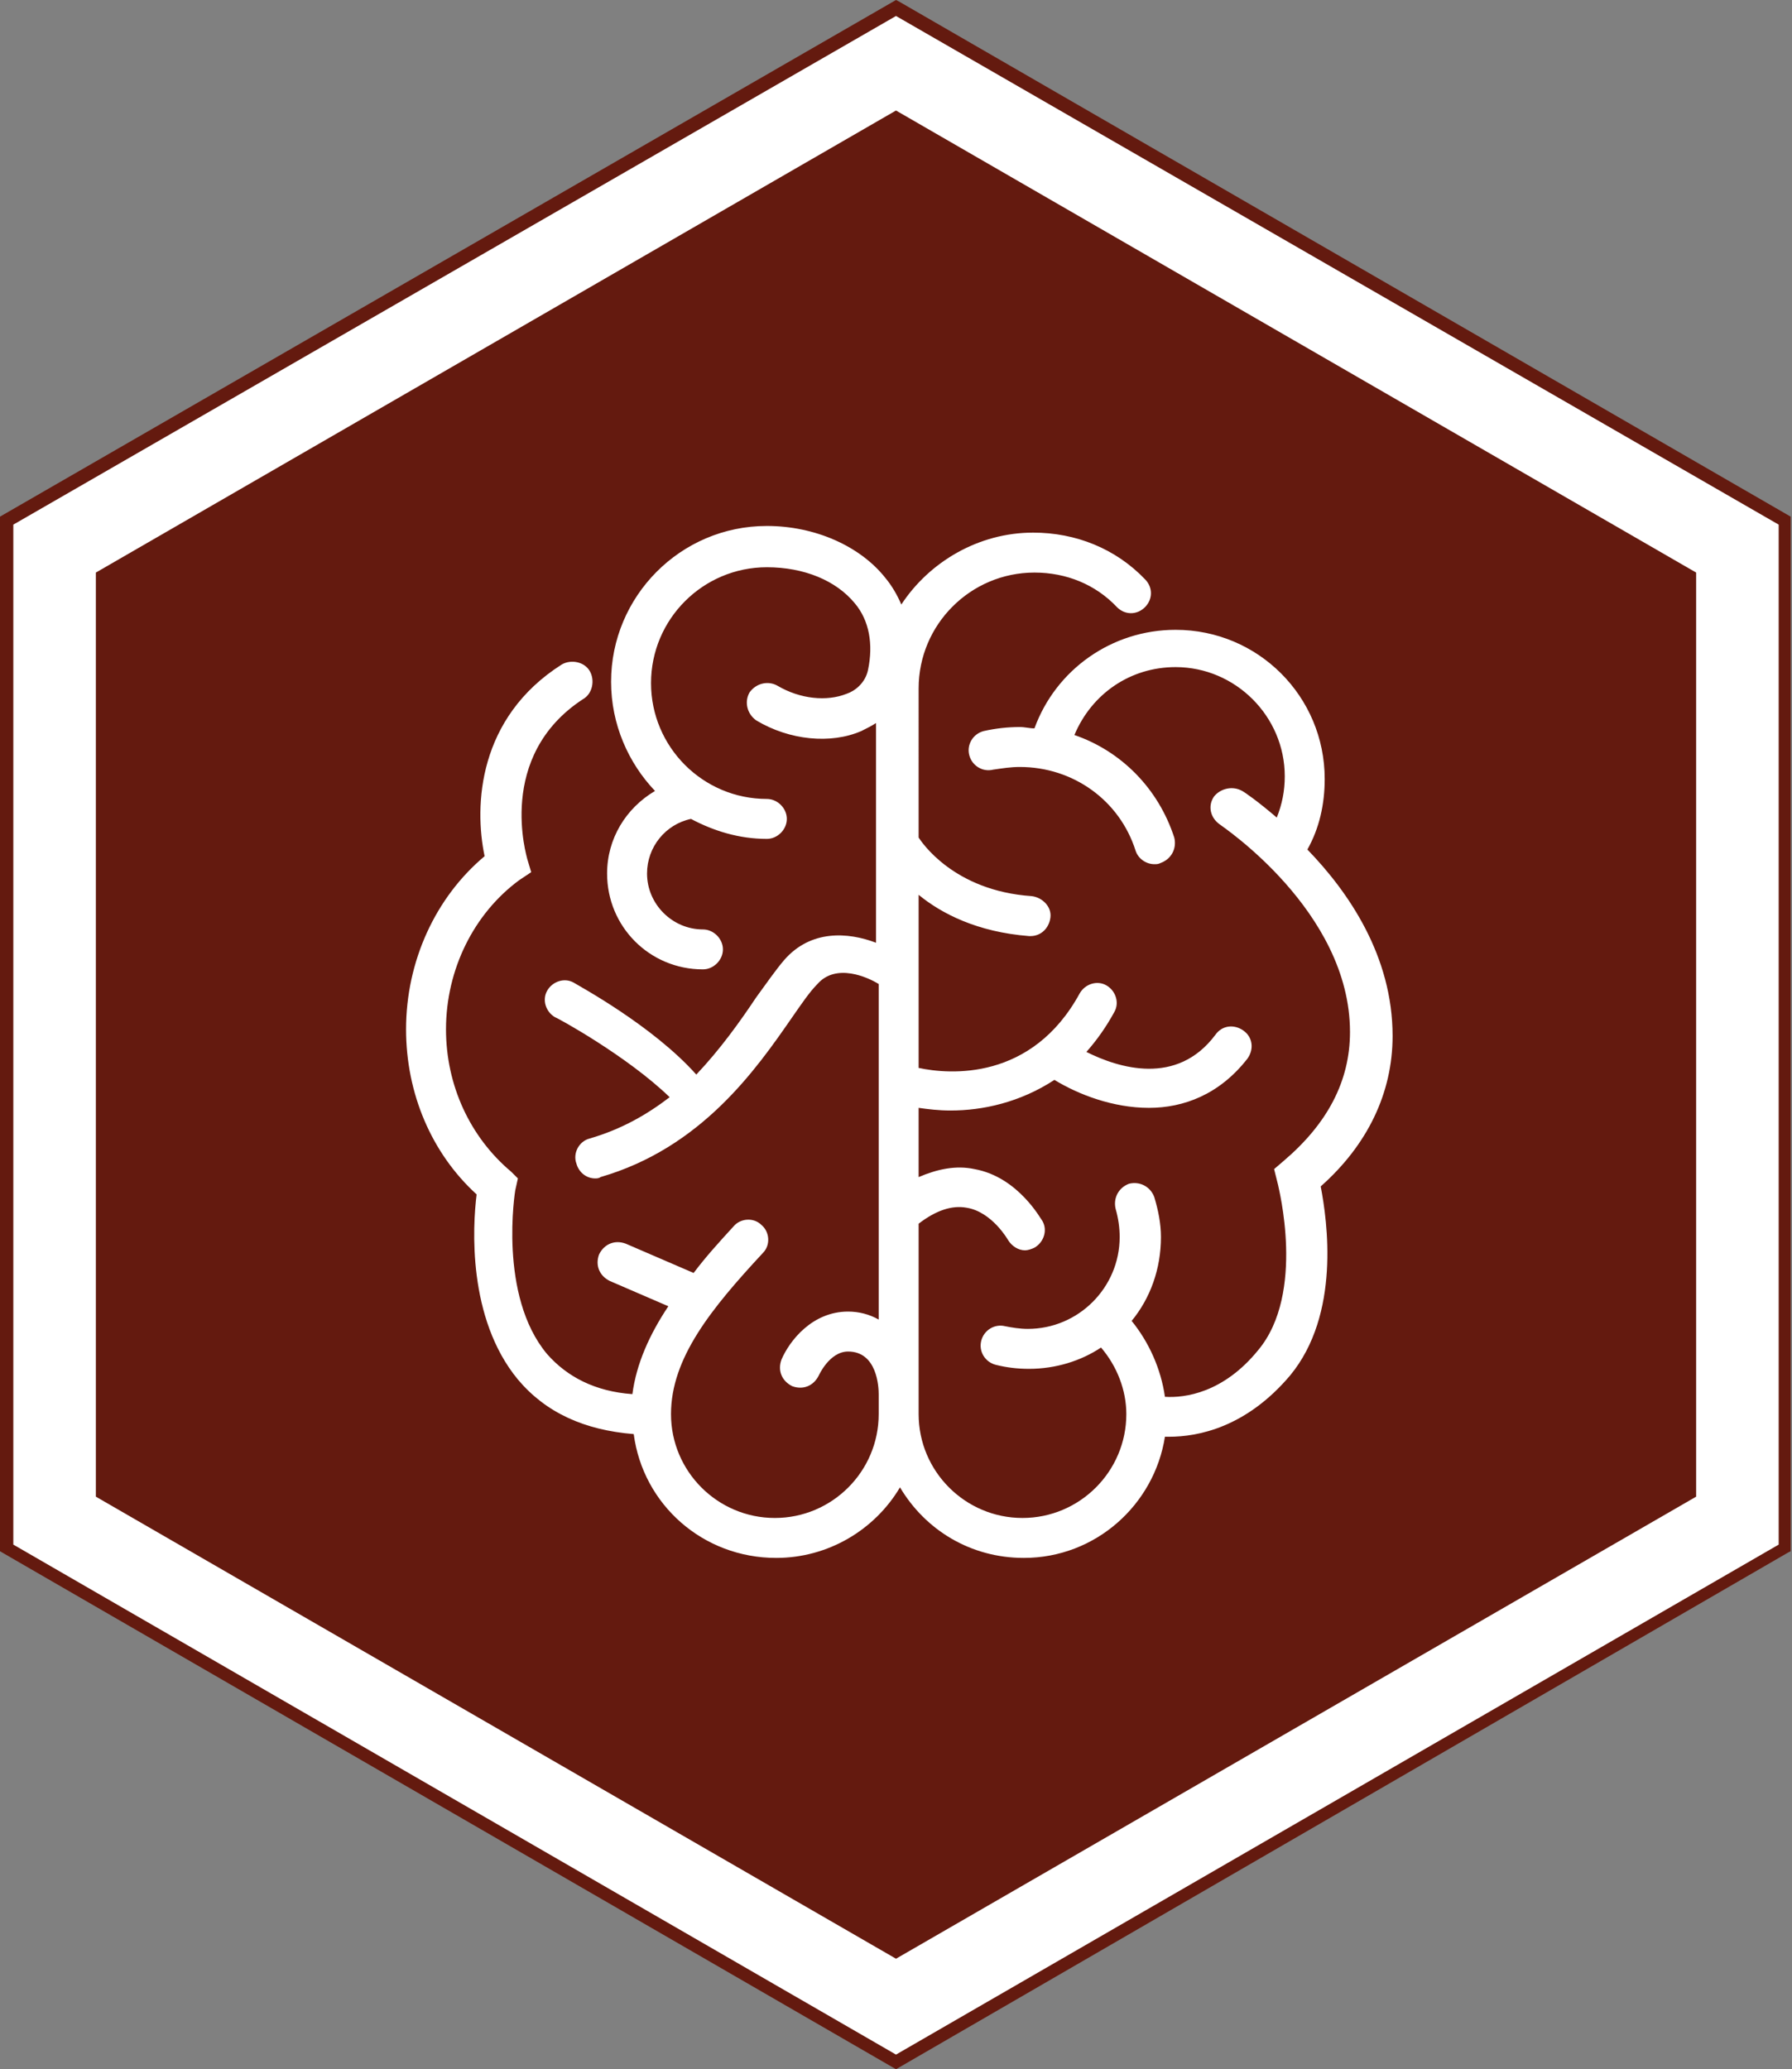 <?xml version="1.0" encoding="utf-8"?>
<!-- Generator: Adobe Illustrator 22.1.0, SVG Export Plug-In . SVG Version: 6.00 Build 0)  -->
<svg version="1.1" id="Calque_1" xmlns="http://www.w3.org/2000/svg" xmlns:xlink="http://www.w3.org/1999/xlink" x="0px" y="0px"
	 viewBox="0 0 134.6 155.4" style="enable-background:new 0 0 134.6 155.4;" xml:space="preserve">
<rect x="0" y="0" width="134.6" height="155.4" fill="#808080" stroke="none"/>
<style type="text/css">
	.st0{fill:#FFFFFF;}
	.st1{fill:#641A0F;}
</style>
<g>
	<g>
		<polygon class="st0" points="134.1,116.3 134.1,39.1 67.3,0.6 0.5,39.1 0.5,116.3 67.3,154.8 		"/>
		<path class="st1" d="M67.3,155.4L0,116.5V38.8L67.3,0l0.2,0.1l67,38.7v77.7l-0.2,0.1L67.3,155.4z M1,116l66.3,38.3l66.3-38.3V39.4
			L67.3,1.2L1,39.4V116z"/>
	</g>
	<polygon class="st1" points="127.4,112.4 127.4,43 67.3,8.3 7.2,43 7.2,112.4 67.3,147.1 	"/>
	<path class="st0" d="M104.6,77.8c0-6-3.3-10.8-6.4-14c0.9-1.6,1.3-3.4,1.3-5.3c0-6.2-5-11.2-11.2-11.2c-4.8,0-9,3-10.6,7.4
		c-0.4,0-0.7-0.1-1.1-0.1c-0.9,0-1.8,0.1-2.7,0.3c-0.8,0.2-1.3,1-1.1,1.8c0.2,0.8,1,1.3,1.8,1.1c0.7-0.1,1.3-0.2,2-0.2
		c4,0,7.5,2.5,8.7,6.3c0.2,0.6,0.8,1,1.4,1c0.2,0,0.3,0,0.5-0.1c0.8-0.3,1.2-1.1,1-1.9c-1.2-3.7-4-6.5-7.5-7.7
		c1.3-3.1,4.2-5.1,7.6-5.1c4.5,0,8.2,3.7,8.2,8.2c0,1.1-0.2,2.1-0.6,3.1c-1.4-1.2-2.4-1.9-2.6-2c-0.7-0.4-1.6-0.2-2.1,0.4
		c-0.5,0.7-0.3,1.6,0.4,2.1c0.1,0.1,9.8,6.5,9.8,15.6c0,3.7-1.7,6.9-5,9.7l-0.7,0.6L96,89c0,0.1,2.1,8.1-1.5,12.4
		c-2.6,3.2-5.5,3.6-7,3.5c-0.3-2.1-1.2-4.1-2.5-5.7c1.4-1.7,2.2-3.9,2.2-6.3c0-1-0.2-2-0.5-3c-0.3-0.8-1.1-1.2-1.9-1
		c-0.8,0.3-1.2,1.1-1,1.9c0.2,0.7,0.3,1.4,0.3,2.1c0,3.8-3.1,6.9-6.9,6.9c-0.6,0-1.2-0.1-1.7-0.2c-0.8-0.2-1.6,0.3-1.8,1.1
		c-0.2,0.8,0.3,1.6,1.1,1.8c0.8,0.2,1.6,0.3,2.5,0.3c2,0,3.9-0.6,5.4-1.6c1.2,1.4,1.9,3.2,1.9,5c0,4.3-3.5,7.8-7.8,7.8
		s-7.8-3.5-7.8-7.8V91.9c1.3-1,2.5-1.4,3.6-1.2c1.9,0.3,3.1,2.4,3.1,2.4c0.3,0.5,0.8,0.8,1.3,0.8c0.2,0,0.5-0.1,0.7-0.2
		c0.7-0.4,1-1.3,0.6-2c-0.1-0.1-1.8-3.3-5.1-3.9c-1.4-0.3-2.8,0-4.2,0.6v-5.2c0.7,0.1,1.5,0.2,2.4,0.2c2.4,0,5.2-0.6,7.8-2.3
		c1.8,1.1,4.4,2.1,7.1,2.1c2.6,0,5.3-1,7.4-3.7c0.5-0.7,0.4-1.6-0.3-2.1c-0.7-0.5-1.6-0.4-2.1,0.3c-2.9,3.9-7.3,2.5-9.7,1.3
		c0.8-0.9,1.5-1.9,2.1-3c0.4-0.7,0.1-1.6-0.6-2c-0.7-0.4-1.6-0.1-2,0.6c-3.6,6.6-9.8,6.1-12.1,5.6v-13c1.7,1.4,4.4,2.8,8.3,3.1
		c0,0,0.1,0,0.1,0c0.8,0,1.4-0.6,1.5-1.4c0.1-0.8-0.6-1.5-1.4-1.6c-5.9-0.4-8.3-4.1-8.5-4.4V51.7c0-4.8,3.9-8.7,8.7-8.7
		c2.4,0,4.6,0.9,6.2,2.6c0.6,0.6,1.5,0.6,2.1,0c0.6-0.6,0.6-1.5,0-2.1c-2.2-2.3-5.2-3.5-8.4-3.5c-4.1,0-7.8,2.2-9.9,5.4
		c-0.3-0.7-0.7-1.4-1.2-2c-1.9-2.4-5.3-3.9-8.9-3.9c-6.5,0-11.7,5.3-11.7,11.7c0,3.2,1.3,6.1,3.3,8.2c-2.2,1.3-3.6,3.6-3.6,6.2
		c0,4,3.2,7.2,7.2,7.2c0.8,0,1.5-0.7,1.5-1.5s-0.7-1.5-1.5-1.5c-2.3,0-4.2-1.9-4.2-4.2c0-2,1.4-3.7,3.3-4.1c0,0,0,0,0,0
		c1.7,0.9,3.6,1.5,5.7,1.5c0.8,0,1.5-0.7,1.5-1.5s-0.7-1.5-1.5-1.5c-4.8,0-8.7-3.9-8.7-8.7c0-4.8,3.9-8.7,8.7-8.7
		c2.8,0,5.2,1,6.6,2.7c1.1,1.3,1.4,3.1,1,5c-0.2,1-1,1.6-1.6,1.8c-1.5,0.6-3.5,0.4-5.2-0.6c-0.7-0.4-1.6-0.2-2.1,0.5
		c-0.4,0.7-0.2,1.6,0.5,2.1c2.5,1.5,5.6,1.8,7.9,0.8c0.4-0.2,0.8-0.4,1.1-0.6v16.5c-2.1-0.8-4.9-1-6.9,1.3c-0.6,0.7-1.3,1.7-2.1,2.8
		c-1.2,1.8-2.7,3.9-4.5,5.8C49,77,43.4,74,43.1,73.8c-0.7-0.4-1.6-0.1-2,0.6c-0.4,0.7-0.1,1.6,0.6,2c0.1,0,5.4,2.9,8.6,6
		c-1.7,1.3-3.6,2.4-6,3.1c-0.8,0.2-1.3,1.1-1,1.9c0.2,0.7,0.8,1.1,1.4,1.1c0.1,0,0.3,0,0.4-0.1c7.6-2.2,11.7-8.1,14.4-12
		c0.7-1,1.3-1.9,1.9-2.5c1.4-1.6,3.8-0.5,4.6,0v25.2c-0.7-0.4-1.5-0.6-2.3-0.6c-2.7,0-4.4,2.2-5,3.6c-0.3,0.8,0,1.6,0.8,2
		c0.8,0.3,1.6,0,2-0.8c0,0,0.8-1.8,2.2-1.8c2.2,0,2.3,2.7,2.3,3.2v1.5c0,4.3-3.5,7.8-7.8,7.8s-7.8-3.5-7.8-7.8c0-4.2,3-7.9,6.9-12.1
		c0.6-0.6,0.5-1.6-0.1-2.1c-0.6-0.6-1.6-0.5-2.1,0.1c-1.1,1.2-2.1,2.3-3,3.5l-5.1-2.2c-0.8-0.3-1.6,0-2,0.8c-0.3,0.8,0,1.6,0.8,2
		l4.4,1.9c-1.4,2.1-2.4,4.3-2.7,6.6c-2.8-0.2-4.9-1.3-6.4-3c-3.7-4.4-2.4-12.3-2.4-12.3l0.2-0.9L38.4,88c-3.1-2.6-4.9-6.5-4.9-10.7
		c0-4.5,2.1-8.7,5.5-11.2l0.9-0.6l-0.3-1c0-0.1-2.4-7.7,4.2-12c0.7-0.4,0.9-1.4,0.5-2.1c-0.4-0.7-1.4-0.9-2.1-0.5
		c-6.3,4-6.6,10.6-5.8,14.4c-3.7,3.1-5.9,7.9-5.9,13c0,4.8,1.9,9.3,5.3,12.4c-0.3,2.4-0.7,9.3,3.1,13.9c2.1,2.5,5,3.8,8.7,4.1
		c0.7,5.3,5.2,9.3,10.7,9.3c3.9,0,7.4-2.1,9.3-5.3c1.9,3.2,5.3,5.3,9.3,5.3c5.4,0,9.8-4,10.6-9.1c0.1,0,0.2,0,0.3,0
		c2.2,0,5.8-0.7,9.1-4.6c3.8-4.6,2.8-11.6,2.3-14.2C102.7,86,104.6,82.1,104.6,77.8z"/>
</g>
</svg>
